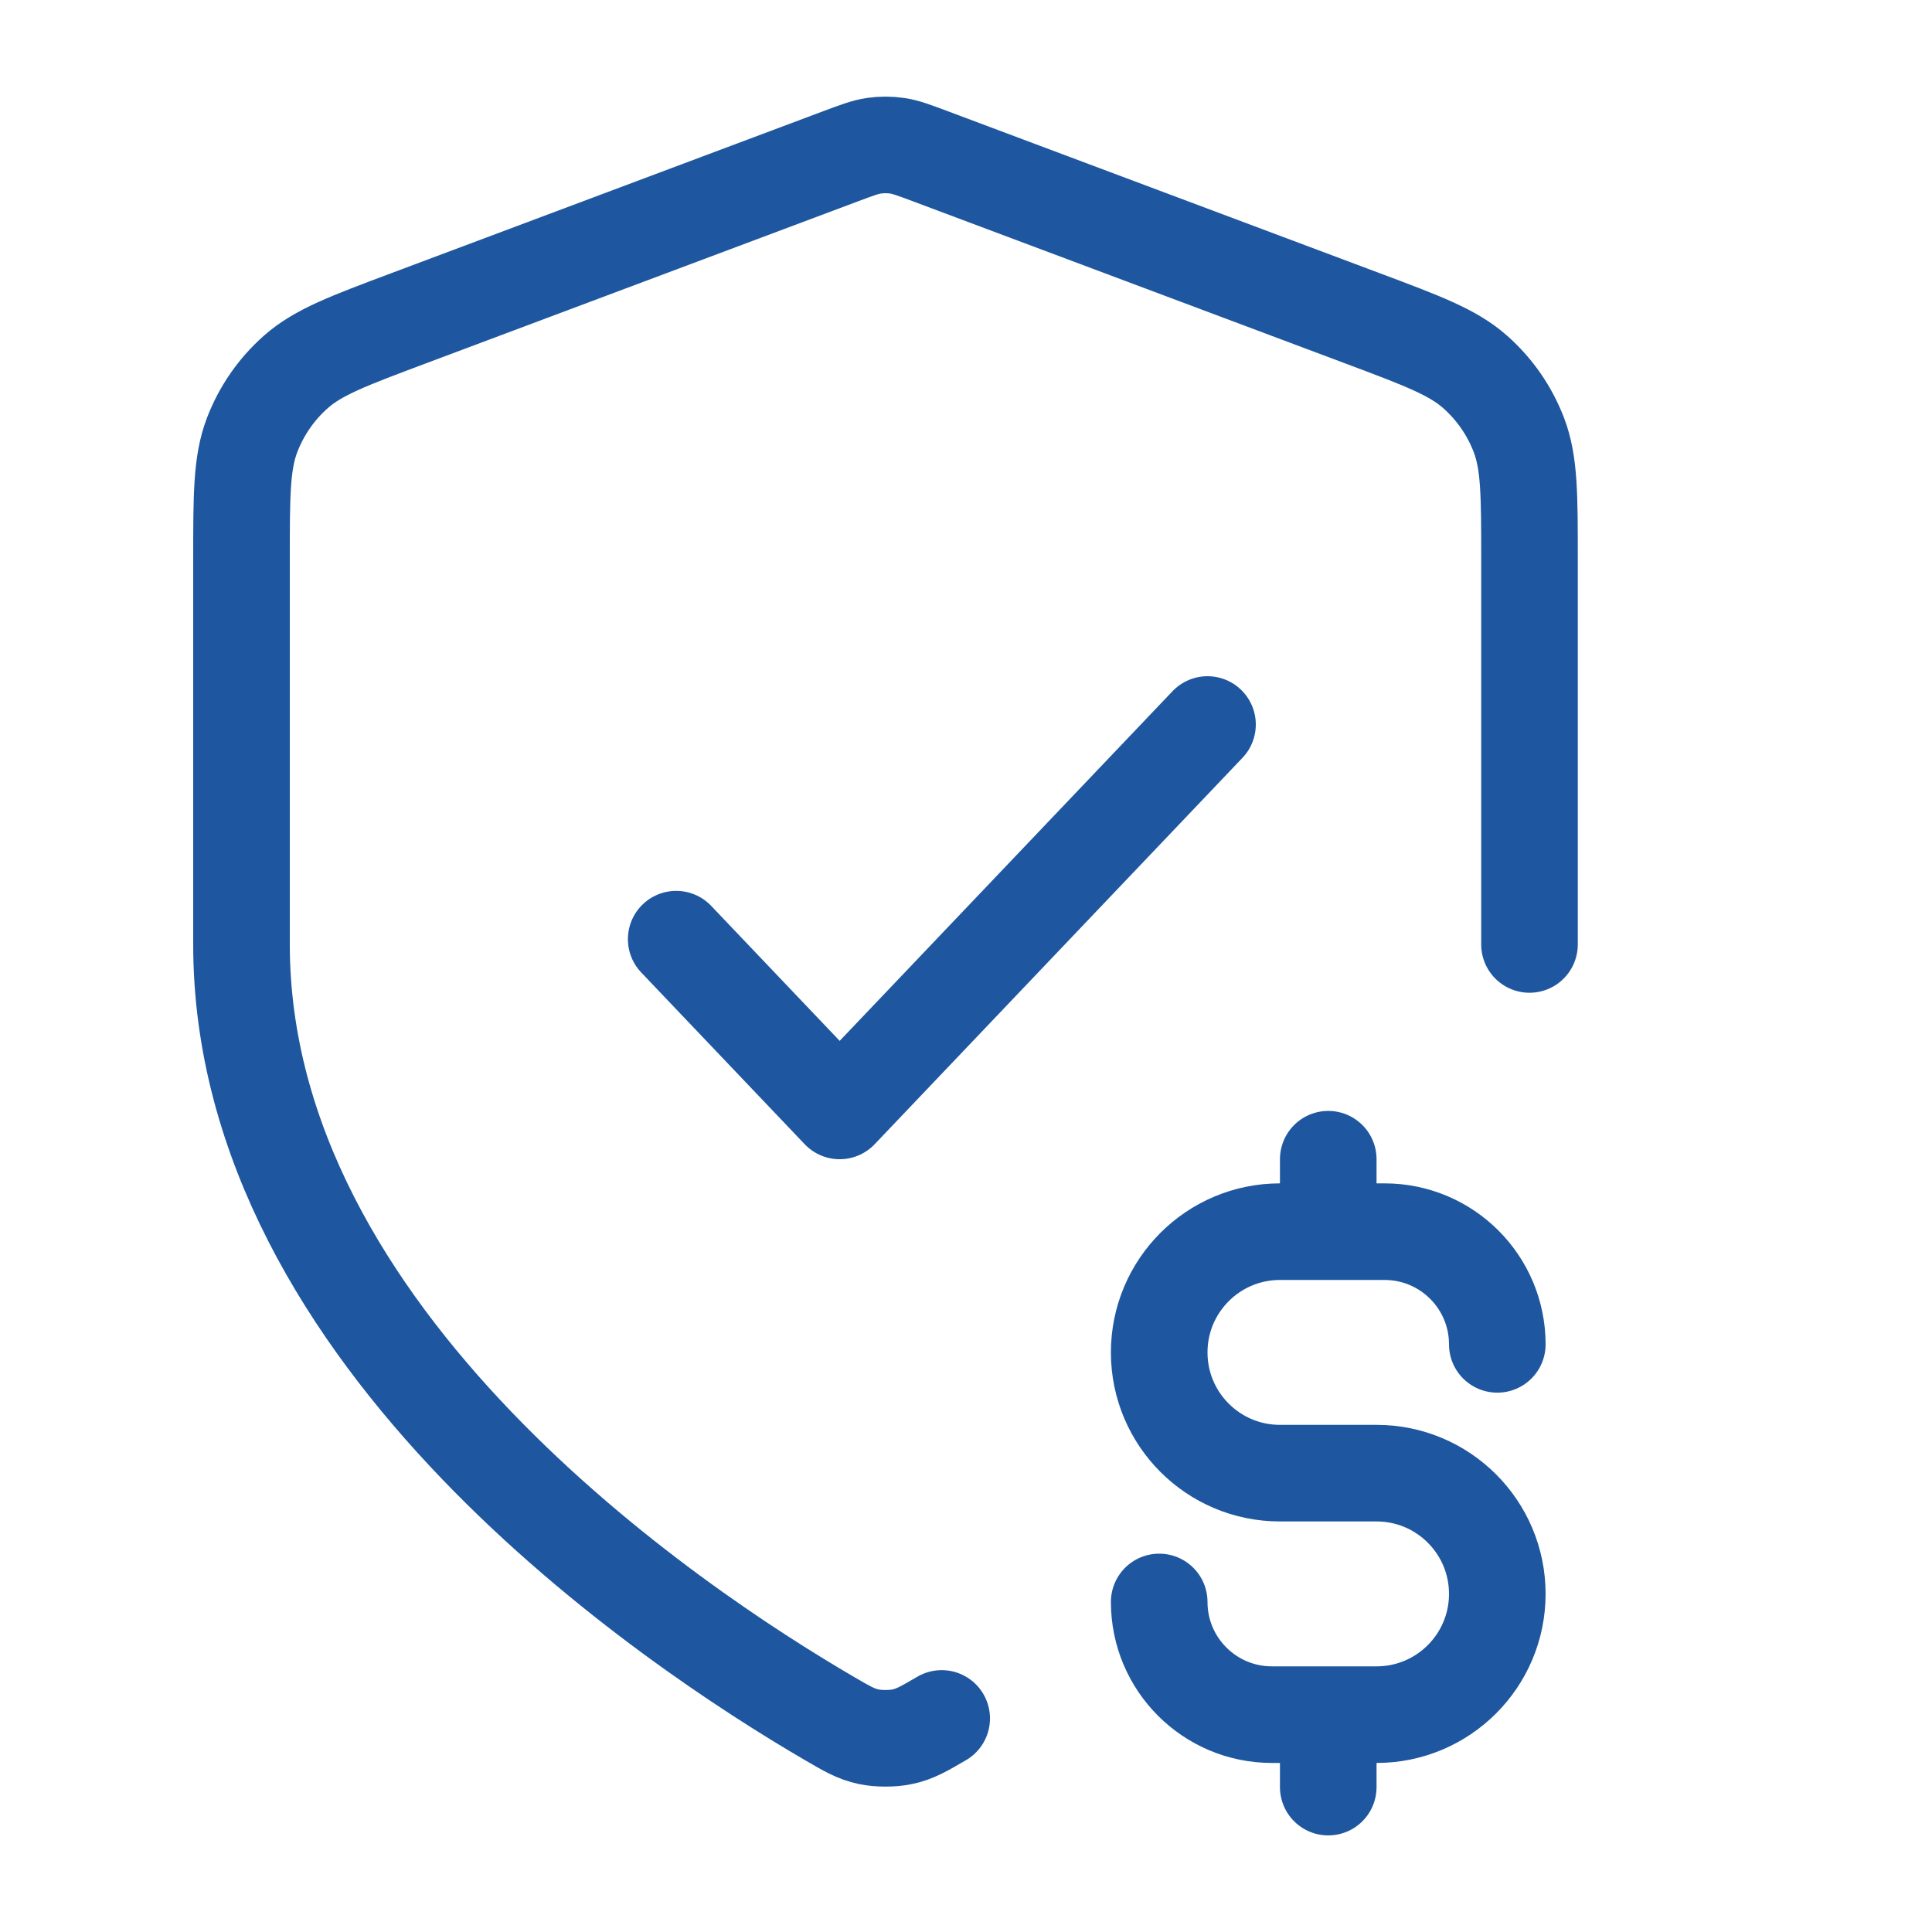 <svg width="140" height="140" viewBox="0 0 140 140" fill="none" xmlns="http://www.w3.org/2000/svg">
<path d="M110.833 68.438V40.54C110.833 35.877 110.833 33.545 110.071 31.54C109.397 29.769 108.302 28.189 106.88 26.937C105.271 25.518 103.088 24.7 98.721 23.062L67.444 11.333C66.231 10.879 65.625 10.651 65.001 10.561C64.448 10.481 63.886 10.481 63.332 10.561C62.709 10.651 62.102 10.879 60.889 11.333L29.612 23.062C25.245 24.7 23.062 25.518 21.453 26.937C20.032 28.189 18.937 29.769 18.263 31.54C17.5 33.545 17.5 35.877 17.5 40.54V68.438C17.5 97.07 48.731 117.895 60.095 124.524C61.386 125.278 62.032 125.655 62.944 125.85C63.651 126.002 64.683 126.002 65.39 125.85C66.301 125.655 66.947 125.278 68.238 124.524" stroke="#1E579F" stroke-width="7" stroke-linecap="round" stroke-linejoin="round"/>
<g clip-path="url(#clip0_891_508)">
<path d="M84 116.084C84 120.594 87.656 124.25 92.167 124.25H99.75C104.582 124.25 108.5 120.333 108.5 115.5C108.5 110.668 104.582 106.75 99.75 106.75H92.75C87.918 106.75 84 102.833 84 98.001C84 93.168 87.918 89.251 92.75 89.251H100.333C104.844 89.251 108.5 92.907 108.5 97.417M96.25 84.001V89.251M96.25 124.25V129.5" stroke="#1E579F" stroke-width="7" stroke-linecap="round" stroke-linejoin="round"/>
</g>
<path d="M49 68.056L60.846 80.501L87.5 52.501" stroke="#1E579F" stroke-width="7" stroke-linecap="round" stroke-linejoin="round"/>
<defs>
<clipPath id="clip0_891_508">
<rect width="52.5" height="52.5" fill="white" transform="translate(73.5 80.501)"/>
</clipPath>
</defs>
</svg>
